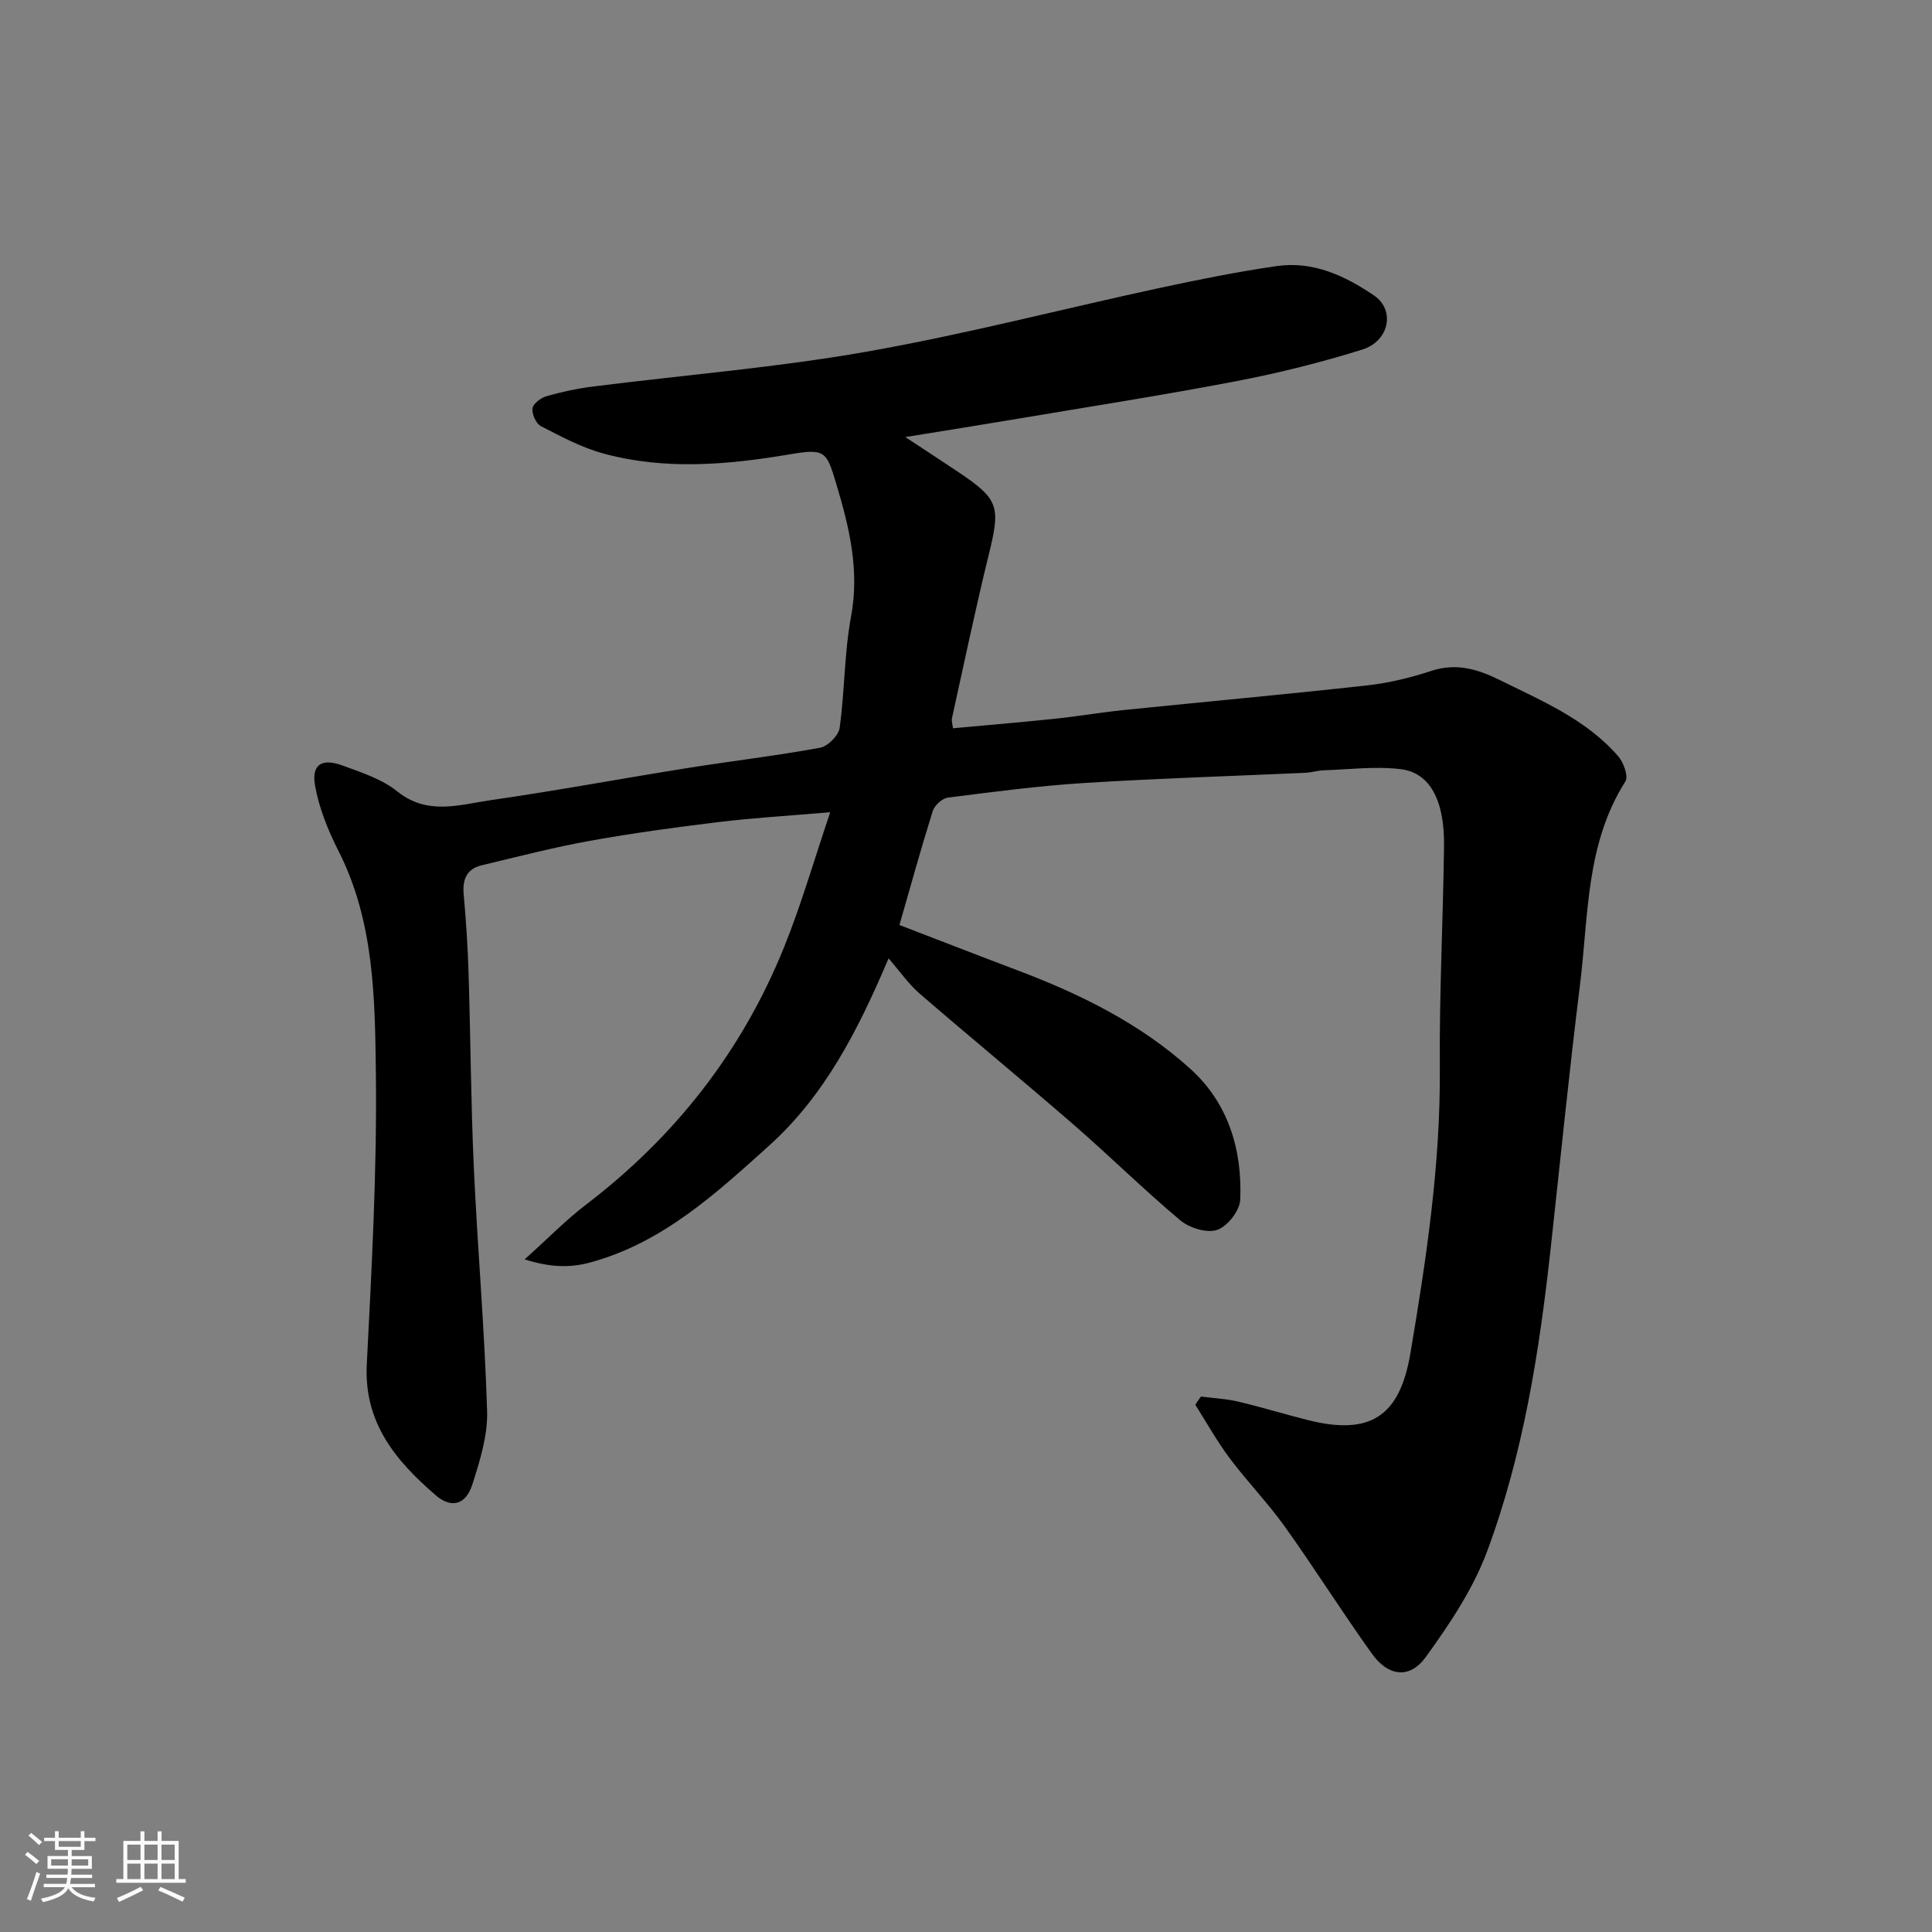 <svg enable-background="new 0 0 400 400" viewBox="0 0 400 400" xmlns="http://www.w3.org/2000/svg"><rect x="0" y="0" width="400" height="400" fill="#808080" stroke="none"/><path d="m5.17 384 .55-.58c.85.61 1.65 1.24 2.4 1.87l-.59.64c-.83-.73-1.62-1.38-2.36-1.93m1.22 9.53-.82-.34c.71-1.76 1.37-3.64 1.98-5.63.24.13.5.25.76.36-.6 1.67-1.24 3.54-1.92 5.61m-.5-13.5.57-.54c.56.44 1.31 1.06 2.26 1.87l-.64.64c-.68-.66-1.41-1.32-2.19-1.97m3.25.46h2.24v-1.36h.77v1.36h4.57v-1.36h.76v1.36h2.28v.69h-2.28v1.84h-2.64v1.26h4.18v2.64h-4.21c0 .45-.02.86-.05 1.21h4.32v.69h-4.38c-.04.34-.1.75-.19 1.22h5.15v.69h-4.82c.87 1.19 2.51 1.92 4.93 2.19-.17.31-.3.57-.37.76-2.77-.49-4.52-1.41-5.26-2.76-.56 1.26-2.3 2.23-5.24 2.9-.12-.24-.26-.48-.43-.72 2.73-.55 4.38-1.34 4.96-2.38h-4.38v-.69h4.65c.1-.38.17-.79.21-1.22h-4.32v-.69h4.4c.03-.34.05-.75.05-1.21h-4.2v-2.64h4.23v-1.26h-2.69v-1.84h-2.24zm1.46 4.46v1.29h3.45c.01-.4.02-.57.01-.53v-.32-.45h-3.46zm1.55-2.59h4.57v-1.19h-4.57zm6.11 2.59h-3.42v.77c-.01.19-.01.37-.02.53h3.44z" fill="#fafafa"/><path d="m32.63 379.16h.82v1.98h3.54v7.89h1.46v.78h-14.37v-.78h1.46v-7.89h3.54v-1.98h.82v1.98h2.73zm-3.49 11.48.5.73c-1.61.82-3.28 1.63-5 2.41-.13-.27-.28-.55-.44-.82 1.75-.72 3.4-1.49 4.94-2.32m-2.78-5.55h2.73v-3.18h-2.73zm0 3.95h2.73v-3.2h-2.73zm3.54-3.95h2.73v-3.18h-2.73zm0 3.95h2.73v-3.2h-2.73zm7.89 4.68c-1.84-.92-3.51-1.7-5.02-2.32l.45-.73c1.89.8 3.57 1.55 5.04 2.23zm-1.62-11.81h-2.73v3.18h2.73zm-2.73 7.13h2.73v-3.2h-2.73z" fill="#fafafa"/><path d="m248.64 289.14c2.56.33 5.18.45 7.68 1.04 4.91 1.16 9.73 2.65 14.62 3.87 12.79 3.19 18.87-.85 21.06-13.82 3.32-19.62 6.26-39.25 6.1-59.26-.12-15.26.68-30.53.87-45.8.12-9.45-2.9-15.18-8.96-15.92-5.21-.64-10.59.05-15.89.23-1.3.04-2.59.46-3.89.52-15.2.69-30.42 1.15-45.6 2.1-9.49.59-18.95 1.84-28.39 3.04-1.18.15-2.76 1.62-3.13 2.79-2.43 7.74-4.59 15.57-6.89 23.58 8.03 3.09 16.19 6.27 24.38 9.36 13.06 4.93 25.54 11.07 35.92 20.49 7.79 7.07 10.71 16.73 10.25 27.08-.1 2.23-2.64 5.46-4.76 6.19s-5.73-.38-7.61-1.95c-7.59-6.36-14.65-13.35-22.13-19.84-10.55-9.16-21.34-18.03-31.91-27.16-2.24-1.94-3.97-4.47-6.39-7.26-6.36 15-13.28 28.45-24.71 38.75-11.05 9.95-22.08 20.14-37.03 24.2-4.14 1.13-8.18 1.08-13.61-.63 4.94-4.44 8.6-8.2 12.72-11.34 18.41-14.05 32.21-31.66 40.91-53.09 3.64-8.96 6.31-18.31 9.64-28.15-8.5.73-15.83 1.16-23.11 2.04-8.92 1.08-17.84 2.3-26.68 3.89-7.52 1.36-14.93 3.28-22.37 5.06-3.09.74-4.01 2.9-3.73 6 .49 5.41.84 10.85 1.01 16.28.42 13.43.48 26.88 1.09 40.3.77 16.81 2.24 33.6 2.75 50.42.15 5.05-1.49 10.29-3.06 15.21-1.35 4.2-4.33 5.01-7.55 2.24-8.27-7.13-14.93-15.01-14.3-27.16 1.02-20.02 2.12-40.07 1.88-60.1-.19-15.62-.32-31.54-7.73-46.14-2.16-4.26-4.03-8.87-4.86-13.53-.78-4.38 1.37-5.75 5.65-4.19 3.94 1.44 8.18 2.81 11.37 5.37 6.27 5.04 12.87 2.75 19.32 1.82 13.57-1.95 27.06-4.47 40.6-6.63 9.2-1.47 18.46-2.55 27.62-4.23 1.6-.29 3.83-2.53 4.05-4.11 1.06-7.64.95-15.48 2.36-23.04 1.79-9.62-.35-18.43-3.05-27.45-2.04-6.8-2.29-7.39-9.61-6.15-12.9 2.18-25.83 3.32-38.63-.17-4.5-1.23-8.75-3.51-12.94-5.67-1-.52-1.87-2.51-1.72-3.68.13-.98 1.73-2.17 2.9-2.51 3.11-.89 6.31-1.58 9.53-1.99 18.85-2.39 37.84-3.91 56.53-7.19 20.34-3.57 40.39-8.8 60.59-13.17 8.12-1.75 16.29-3.4 24.51-4.59 7.54-1.09 14.18 2 20.21 6.12 4.38 3 3.13 9.42-2.51 11.18-8.53 2.65-17.24 4.84-26.01 6.52-15.06 2.89-30.23 5.25-45.36 7.8-7.41 1.25-14.83 2.42-23.2 3.78 3.94 2.6 7.33 4.81 10.7 7.06 8.72 5.82 9.05 7.22 6.57 17.3-2.76 11.22-5.11 22.54-7.61 33.82-.13.59.11 1.26.2 2.11 7.16-.66 14.14-1.24 21.1-1.97 4.72-.49 9.41-1.3 14.13-1.79 16.82-1.72 33.67-3.25 50.48-5.11 4.5-.5 9.02-1.59 13.33-3.01 5.15-1.7 9.6-.36 14.1 1.86 8.81 4.36 18 8.19 24.62 15.85 1.1 1.27 2.12 4.14 1.46 5.18-8.24 12.95-7.62 27.82-9.4 42.12-2.25 18.07-4.06 36.19-6.04 54.29-2.35 21.45-5.66 42.77-13.21 63.04-2.9 7.78-7.75 15.01-12.66 21.81-3.35 4.63-7.79 4.07-11.2-.71-6.17-8.62-11.82-17.61-17.98-26.24-3.52-4.93-7.79-9.32-11.42-14.17-2.63-3.5-4.77-7.37-7.13-11.08.33-.56.74-1.14 1.16-1.71z" fill="#000001"/></svg>